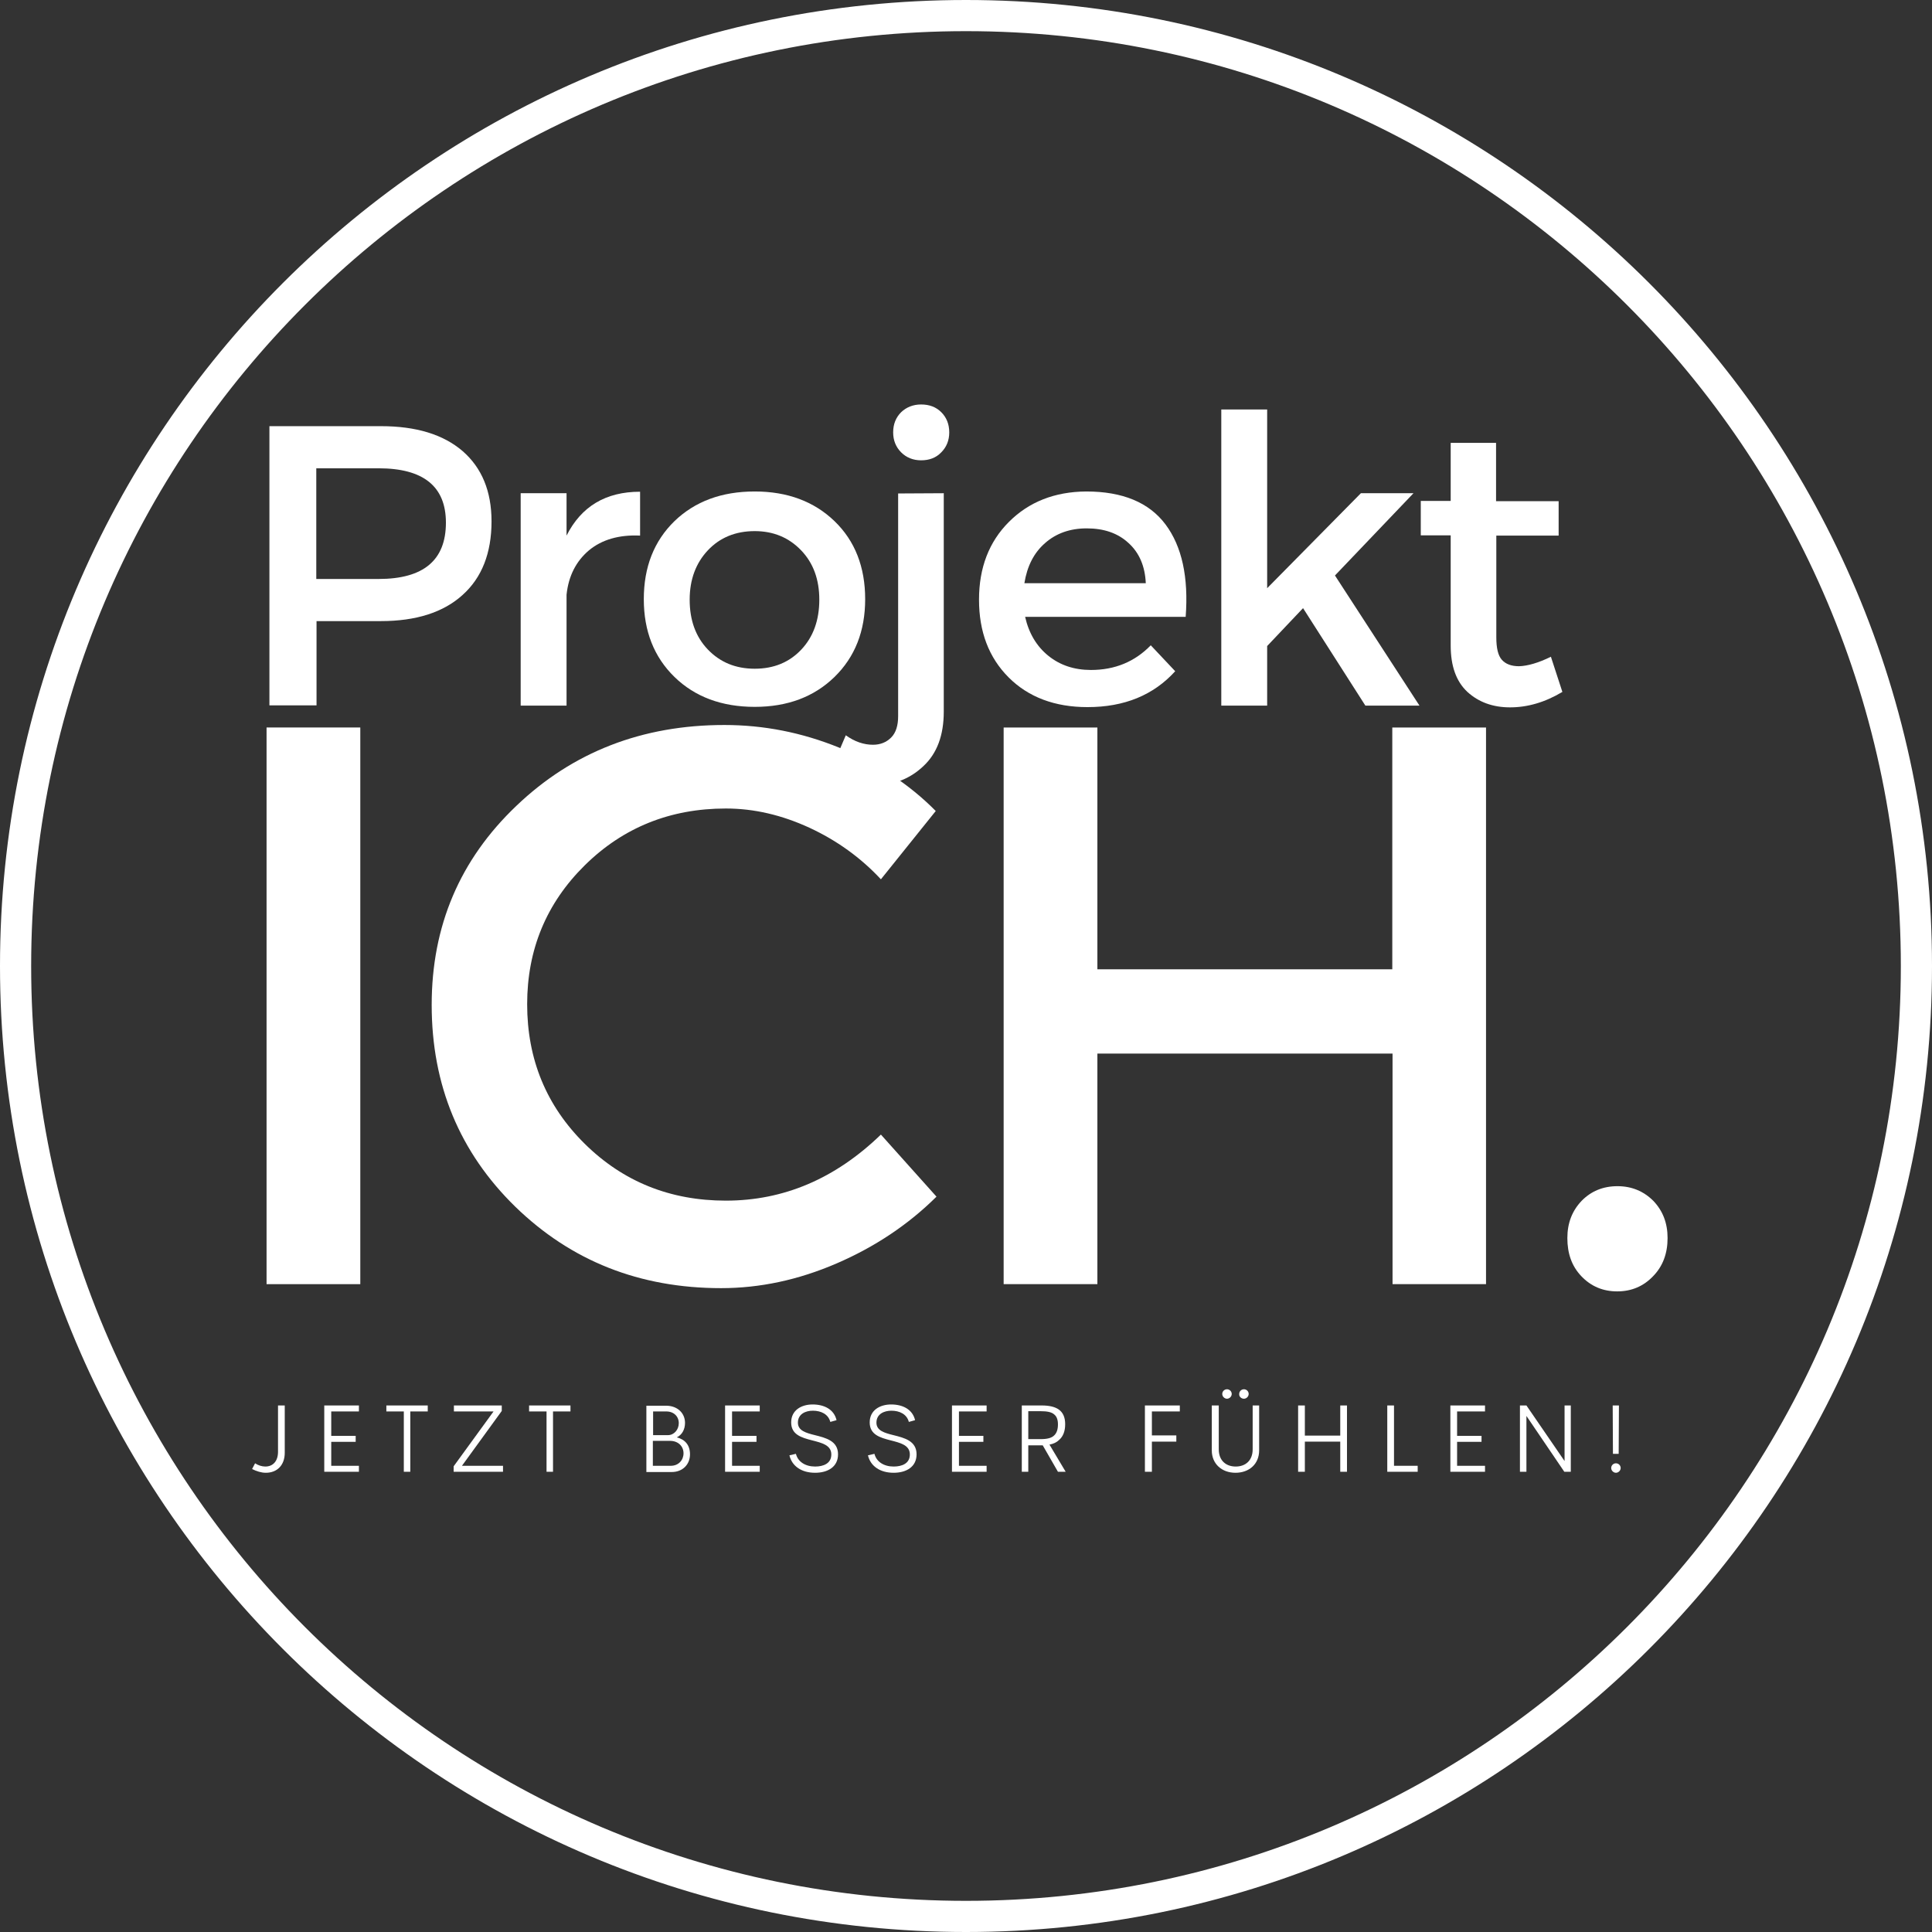 <?xml version="1.0" encoding="utf-8"?>
<!-- Generator: Adobe Illustrator 27.5.0, SVG Export Plug-In . SVG Version: 6.00 Build 0)  -->
<svg version="1.1" id="Ebene_1" xmlns="http://www.w3.org/2000/svg" xmlns:xlink="http://www.w3.org/1999/xlink" x="0px" y="0px"
	 viewBox="0 0 775 775" style="enable-background:new 0 0 775 775;" xml:space="preserve">
<rect x="0" y="0" width="775" height="775" fill="#333333" stroke="none"/>
<style type="text/css">
	.st0{fill:#FFFFFF;}
	.st1{clip-path:url(#SVGID_00000066513159950536916930000003777609381675498162_);}
	.st2{clip-path:url(#SVGID_00000182528006324592270940000014714483701503832471_);}
	.st3{fill:none;stroke:#FFFFFF;stroke-width:25;stroke-miterlimit:4;}
</style>
<g>
	<g transform="translate(184.374, 326.65)">
		<g>
			<path class="st0" d="M-76.3-155.7h44.7c14.1,0,25,3.3,32.8,10c7.7,6.7,11.6,16.1,11.6,28.2c0,12.7-3.9,22.6-11.6,29.5
				c-7.7,7-18.7,10.5-32.8,10.5h-25.8v33.8h-18.9V-155.7z M-57.5-138.8v44.4h25c18,0,27-7.5,27-22.6c0-14.5-9-21.8-27-21.8H-57.5z"
				/>
		</g>
	</g>
</g>
<g>
	<g transform="translate(260.865, 326.65)">
		<g>
			<path class="st0" d="M-33.6-128.8v17c5.9-11.7,15.7-17.6,29.5-17.6v17.6c-8.4-0.4-15.3,1.6-20.5,5.9c-5.2,4.4-8.2,10.3-9,17.8
				v44.5H-52v-85.2H-33.6z"/>
		</g>
	</g>
</g>
<g>
	<g transform="translate(303.854, 326.65)">
		<g>
			<path class="st0" d="M-1.1-129.5c13.1,0,23.8,4,32,11.9s12.3,18.4,12.3,31.3c0,12.8-4.1,23.2-12.3,31.2s-18.9,12-32,12
				c-13.2,0-24-4-32.2-12s-12.3-18.4-12.3-31.2c0-12.9,4.1-23.3,12.3-31.3C-25.1-125.5-14.4-129.5-1.1-129.5z M-1.1-113.6
				c-7.7,0-14,2.6-18.8,7.7s-7.3,11.7-7.3,19.8c0,8.2,2.4,14.9,7.3,20s11.1,7.7,18.8,7.7s13.9-2.6,18.7-7.7s7.2-11.8,7.2-20
				c0-8.1-2.4-14.7-7.3-19.8C12.6-111,6.4-113.6-1.1-113.6z"/>
		</g>
	</g>
</g>
<g>
	<g transform="translate(374.581, 326.65)">
		<g>
			<path class="st0" d="M-5.1-164.4c3.3,0,6,1,8.1,3.1s3.2,4.8,3.2,8.1c0,3.2-1.1,5.9-3.2,8C0.9-143-1.8-142-5.1-142
				c-3.2,0-5.9-1.1-8-3.2c-2.1-2.1-3.2-4.8-3.2-8c0-3.3,1.1-6,3.2-8.1C-11-163.3-8.3-164.4-5.1-164.4z M4-128.8v87.6
				c0,9.5-2.7,16.8-8.2,21.9c-5.4,5.1-11.9,7.6-19.4,7.6c-6.6,0-12.5-1.9-17.8-5.7l6.1-14.3c3.6,2.6,7.3,3.8,10.9,3.8
				c3,0,5.4-1,7.3-2.9c1.9-1.9,2.8-4.8,2.8-8.6v-89.3L4-128.8L4-128.8z"/>
		</g>
	</g>
</g>
<g>
	<g transform="translate(404.72, 326.65)">
		<g>
			<path class="st0" d="M31-129.5c14.6,0,25.2,4.4,31.8,13.2s9.3,21.2,8.1,37.1H6.5c1.5,6.6,4.6,11.8,9.3,15.6
				c4.7,3.8,10.4,5.7,17.1,5.7c9.6,0,17.6-3.3,24-9.9l9.8,10.4C58-47.8,46.3-43,31.5-43C18.4-43,7.8-47-0.1-54.9
				c-8-8-11.9-18.4-11.9-31.2s4-23.2,12-31.2S18.3-129.4,31-129.5z M6.2-92.7h48.7c-0.3-6.8-2.6-12.2-6.9-16.1
				c-4.3-4-9.9-5.9-16.8-5.9c-6.7,0-12.3,2-16.7,5.9C10-104.9,7.3-99.5,6.2-92.7z"/>
		</g>
	</g>
</g>
<g>
	<g transform="translate(471.005, 326.65)">
		<g>
			<path class="st0" d="M51.7-82.7L37.3-67.5v23.9H18.9v-118.8h18.4v71.7l37.6-38.1H96l-31.5,33l33.9,52.2H76.7L51.7-82.7z"/>
		</g>
	</g>
</g>
<g>
	<g transform="translate(538.129, 326.65)">
		<g>
			<path class="st0" d="M84-63.2l4.6,14.1c-7,4.2-14,6.2-21,6.2c-6.9,0-12.6-2.1-17.1-6.2c-4.5-4.2-6.7-10.4-6.7-18.6v-44.2h-12
				v-13.8h12V-149H62v23.4h25.1v13.8h-25V-71c0,4.3,0.7,7.3,2.2,9c1.5,1.7,3.8,2.6,6.9,2.6C74.6-59.5,78.9-60.7,84-63.2z"/>
		</g>
	</g>
</g>
<g>
	<g transform="translate(582.666, 326.65)">
	</g>
</g>
<g>
	<g transform="translate(172.528, 500.724)">
		<g>
			<path class="st0" d="M-28,14.4h-37.6v-223.3H-28V14.4z"/>
		</g>
	</g>
</g>
<g>
	<g transform="translate(236.165, 500.724)">
		<g>
			<path class="st0" d="M54.4-209.9c15.8,0,31.1,3,46.1,9.1s27.9,14.5,38.7,25.4l-22,27.4c-8.1-8.7-17.7-15.6-28.7-20.7
				c-11.1-5.1-22.2-7.7-33.5-7.7c-22.3,0-41.2,7.6-56.6,22.8s-23.1,33.8-23.1,55.7c0,22.1,7.7,40.8,23.1,56S32.7-19.1,55-19.1
				c23.2,0,43.9-8.8,62.2-26.5l22.3,24.9C128.1-9.4,114.7-0.5,99.4,6.1S68.7,16,53.1,16C20.4,16-7.1,5.1-29.5-16.7
				C-51.8-38.5-63-65.5-63-97.6c0-31.7,11.3-58.3,34-79.9C-6.4-199.1,21.5-209.9,54.4-209.9z"/>
		</g>
	</g>
</g>
<g>
	<g transform="translate(394.303, 500.724)">
		<g>
			<path class="st0" d="M201.9,14.4h-37.6v-92.5H45.9v92.5H8.3v-223.3h37.6v97h118.3v-97h37.6V14.4H201.9z"/>
		</g>
	</g>
</g>
<g>
	<g transform="translate(574.929, 500.724)">
		<g>
			<path class="st0" d="M59.5-19c3.8-3.9,8.6-5.9,14.4-5.9c5.7,0,10.5,2,14.4,5.9c3.8,4,5.7,8.9,5.7,14.9c0,6.2-1.9,11.3-5.8,15.3
				c-3.8,4-8.6,6.1-14.4,6.1c-5.7,0-10.5-2-14.4-6.1S53.8,2,53.8-4.1C53.8-10.1,55.7-15,59.5-19z"/>
		</g>
	</g>
</g>
<g>
	<g transform="translate(189.523, 557.186)">
		<g>
			<path class="st0" d="M-82.9,33.6c4.6,0,7.6-3.1,7.6-8v-19H-78v18.6c0,3.6-1.9,5.9-5.1,5.9c-1.4,0-2.9-0.5-4.1-1.3l-1.2,2.3
				C-86.6,33-84.7,33.6-82.9,33.6z"/>
		</g>
	</g>
</g>
<g>
	<g transform="translate(208.674, 557.186)">
		<g>
			<path class="st0" d="M-64.7,9V6.6h-13.9v26.6h13.9v-2.4h-11.1v-9.6h9.8v-2.4h-9.8V9H-64.7z"/>
		</g>
	</g>
</g>
<g>
	<g transform="translate(229.685, 557.186)">
		<g>
			<path class="st0" d="M-58.1,6.6h-16.6V9h7v24.2h2.6V9h7V6.6z"/>
		</g>
	</g>
</g>
<g>
	<g transform="translate(249.479, 557.186)">
		<g>
			<path class="st0" d="M-64.1,30.7l15.9-21.9V6.6h-19.2V9h15.9l-16,22v2.2h19.8v-2.4h-16.4V30.7z"/>
		</g>
	</g>
</g>
<g>
	<g transform="translate(272.637, 557.186)">
		<g>
			<path class="st0" d="M-43.8,6.6h-16.6V9h7v24.2h2.6V9h7C-43.8,9-43.8,6.6-43.8,6.6z"/>
		</g>
	</g>
</g>
<g>
	<g transform="translate(292.431, 557.186)">
	</g>
</g>
<g>
	<g transform="translate(305.587, 557.186)">
		<g>
			<path class="st0" d="M-34.1,19.4c2.1-1,3.3-3.2,3.3-5.8c0-4-3.1-6.9-7.6-6.9h-7.9v26.6h10.2c4.3,0,7.3-3,7.3-7.1
				C-28.8,22.4-30.9,20.2-34.1,19.4z M-33.3,13.7c0,2.6-1.9,4.8-4.3,4.8h-6V9h5.3C-35.3,9-33.3,11-33.3,13.7z M-36.5,30.8h-7.2v-10
				h6.9c3.2,0,5.4,2.1,5.4,5C-31.4,28.5-33.4,30.8-36.5,30.8z"/>
		</g>
	</g>
</g>
<g>
	<g transform="translate(329.259, 557.186)">
		<g>
			<path class="st0" d="M-24.5,9V6.6h-13.9v26.6h13.9v-2.4h-11.1v-9.6h9.8v-2.4h-9.8V9H-24.5z"/>
		</g>
	</g>
</g>
<g>
	<g transform="translate(350.27, 557.186)">
		<g>
			<path class="st0" d="M-23.3,33.6c5,0,9.2-2.3,9.2-7.4c0-5.4-4.9-6.6-9.3-7.7c-3.6-0.9-6.8-1.8-6.8-5c0-3.5,3.1-4.8,6-4.8
				c3.3,0,6.2,1.4,7,4.5l2.5-0.7c-1-4.3-4.9-6.3-9.6-6.3c-4.5,0-8.6,2.3-8.6,7.2s4.1,6.1,8.4,7.2c3.9,1,7.6,1.9,7.7,5.5
				c0.1,3.8-3.2,5-6.5,5c-3.9,0-6.9-1.9-7.7-5.1l-2.6,0.6C-32.6,30.9-28.8,33.6-23.3,33.6z"/>
		</g>
	</g>
</g>
<g>
	<g transform="translate(373.871, 557.186)">
		<g>
			<path class="st0" d="M-15.4,33.6c5,0,9.2-2.3,9.2-7.4c0-5.4-4.9-6.6-9.3-7.7c-3.6-0.9-6.8-1.8-6.8-5c0-3.5,3.1-4.8,6-4.8
				c3.3,0,6.2,1.4,7,4.5l2.5-0.7c-1-4.3-4.9-6.3-9.6-6.3c-4.5,0-8.6,2.3-8.6,7.2s4.1,6.1,8.4,7.2c3.9,1,7.6,1.9,7.7,5.5
				c0.1,3.8-3.2,5-6.5,5c-3.9,0-6.9-1.9-7.7-5.1l-2.6,0.6C-24.7,30.9-20.9,33.6-15.4,33.6z"/>
		</g>
	</g>
</g>
<g>
	<g transform="translate(397.472, 557.186)">
		<g>
			<path class="st0" d="M-1.7,9V6.6h-13.9v26.6h13.9v-2.4h-11.1v-9.6H-3v-2.4h-9.8V9H-1.7z"/>
		</g>
	</g>
</g>
<g>
	<g transform="translate(418.483, 557.186)">
		<g>
			<path class="st0" d="M9,33.2L2.5,22.3c1.6-0.3,2.9-0.9,3.9-1.9C8,19,8.8,16.9,8.8,14.1S7.9,9.4,6.2,8.2C4.6,7.1,2.3,6.6-0.6,6.6
				h-8v26.6H-6V22.6h5.8l6.1,10.6H9z M-6,20.2V8.9h5c2.4,0,4.3,0.3,5.4,1.3c1,0.8,1.5,2.1,1.5,4c0,2-0.5,3.4-1.4,4.3
				c-1.1,1.2-3,1.6-5.5,1.6h-5V20.2z"/>
		</g>
	</g>
</g>
<g>
	<g transform="translate(442.413, 557.186)">
	</g>
</g>
<g>
	<g transform="translate(455.568, 557.186)">
		<g>
			<path class="st0" d="M17.7,9V6.6h-14v26.6h2.8V21.1h9.8v-2.5H6.5V9H17.7z"/>
		</g>
	</g>
</g>
<g>
	<g transform="translate(476.093, 557.186)">
		<g>
			<path class="st0" d="M16.1,3.9C17.1,3.9,18,3,18,2c0-1.1-0.9-1.9-1.9-1.9S14.2,0.9,14.2,2C14.2,3,15.1,3.9,16.1,3.9z M22.9,3.9
				c1,0,1.9-0.9,1.9-1.9c0-1.1-0.9-1.9-1.9-1.9S21,0.9,21,2C20.9,3,21.8,3.9,22.9,3.9z M19.5,33.6c5.4,0,9.5-3.4,9.5-9v-18h-2.6
				v17.6c0,4.6-3,6.9-6.8,6.9s-6.8-2.3-6.8-6.9V6.6H10v18C10,30.1,14.1,33.6,19.5,33.6z"/>
		</g>
	</g>
</g>
<g>
	<g transform="translate(501.626, 557.186)">
		<g>
			<path class="st0" d="M19.1,33.2h2.7V21.1H36v12.1h2.7V6.6H36v12.1H21.8V6.6h-2.7C19.1,6.6,19.1,33.2,19.1,33.2z"/>
		</g>
	</g>
</g>
<g>
	<g transform="translate(528.489, 557.186)">
		<g>
			<path class="st0" d="M30.7,30.7V6.6H28v26.6h12.2v-2.4h-9.5V30.7z"/>
		</g>
	</g>
</g>
<g>
	<g transform="translate(547.397, 557.186)">
		<g>
			<path class="st0" d="M48.3,9V6.6H34.4v26.6h13.9v-2.4H37.1v-9.6h9.8v-2.4h-9.8V9H48.3z"/>
		</g>
	</g>
</g>
<g>
	<g transform="translate(568.408, 557.186)">
		<g>
			<path class="st0" d="M59.2,6.6v22.3L43.9,6.6h-2.6v26.6h2.6V10.8l15.2,22.4h2.6V6.6H59.2z"/>
		</g>
	</g>
</g>
<g>
	<g transform="translate(595.915, 557.186)">
		<g>
			<path class="st0" d="M51.1,26h2.3l0.1-19.4H51L51.1,26z M52.3,33.6c1,0,1.9-0.9,1.9-1.9c0-1.1-0.9-1.9-1.9-1.9s-1.9,0.8-1.9,1.9
				C50.4,32.7,51.3,33.6,52.3,33.6z"/>
		</g>
	</g>
</g>
<g>
	<g>
		<defs>
			<rect id="SVGID_1_" width="775" height="775"/>
		</defs>
		<clipPath id="SVGID_00000147904200524812051180000014800792603981116803_">
			<use xlink:href="#SVGID_1_"  style="overflow:visible;"/>
		</clipPath>
		<g style="clip-path:url(#SVGID_00000147904200524812051180000014800792603981116803_);">
			<g>
				<g>
					<defs>
						<path id="SVGID_00000094577440374728619450000016071917041027801733_" d="M387.5,0C173.5,0,0,173.5,0,387.5
							S173.5,775,387.5,775S775,601.5,775,387.5S601.5,0,387.5,0"/>
					</defs>
					<clipPath id="SVGID_00000004546180095363500620000017863400462190302612_">
						<use xlink:href="#SVGID_00000094577440374728619450000016071917041027801733_"  style="overflow:visible;"/>
					</clipPath>
					<g style="clip-path:url(#SVGID_00000004546180095363500620000017863400462190302612_);">
						<path class="st3" d="M387.5,0C173.5,0,0,173.5,0,387.5S173.5,775,387.5,775S775,601.5,775,387.5S601.5,0,387.5,0"/>
					</g>
				</g>
			</g>
		</g>
	</g>
</g>
</svg>
